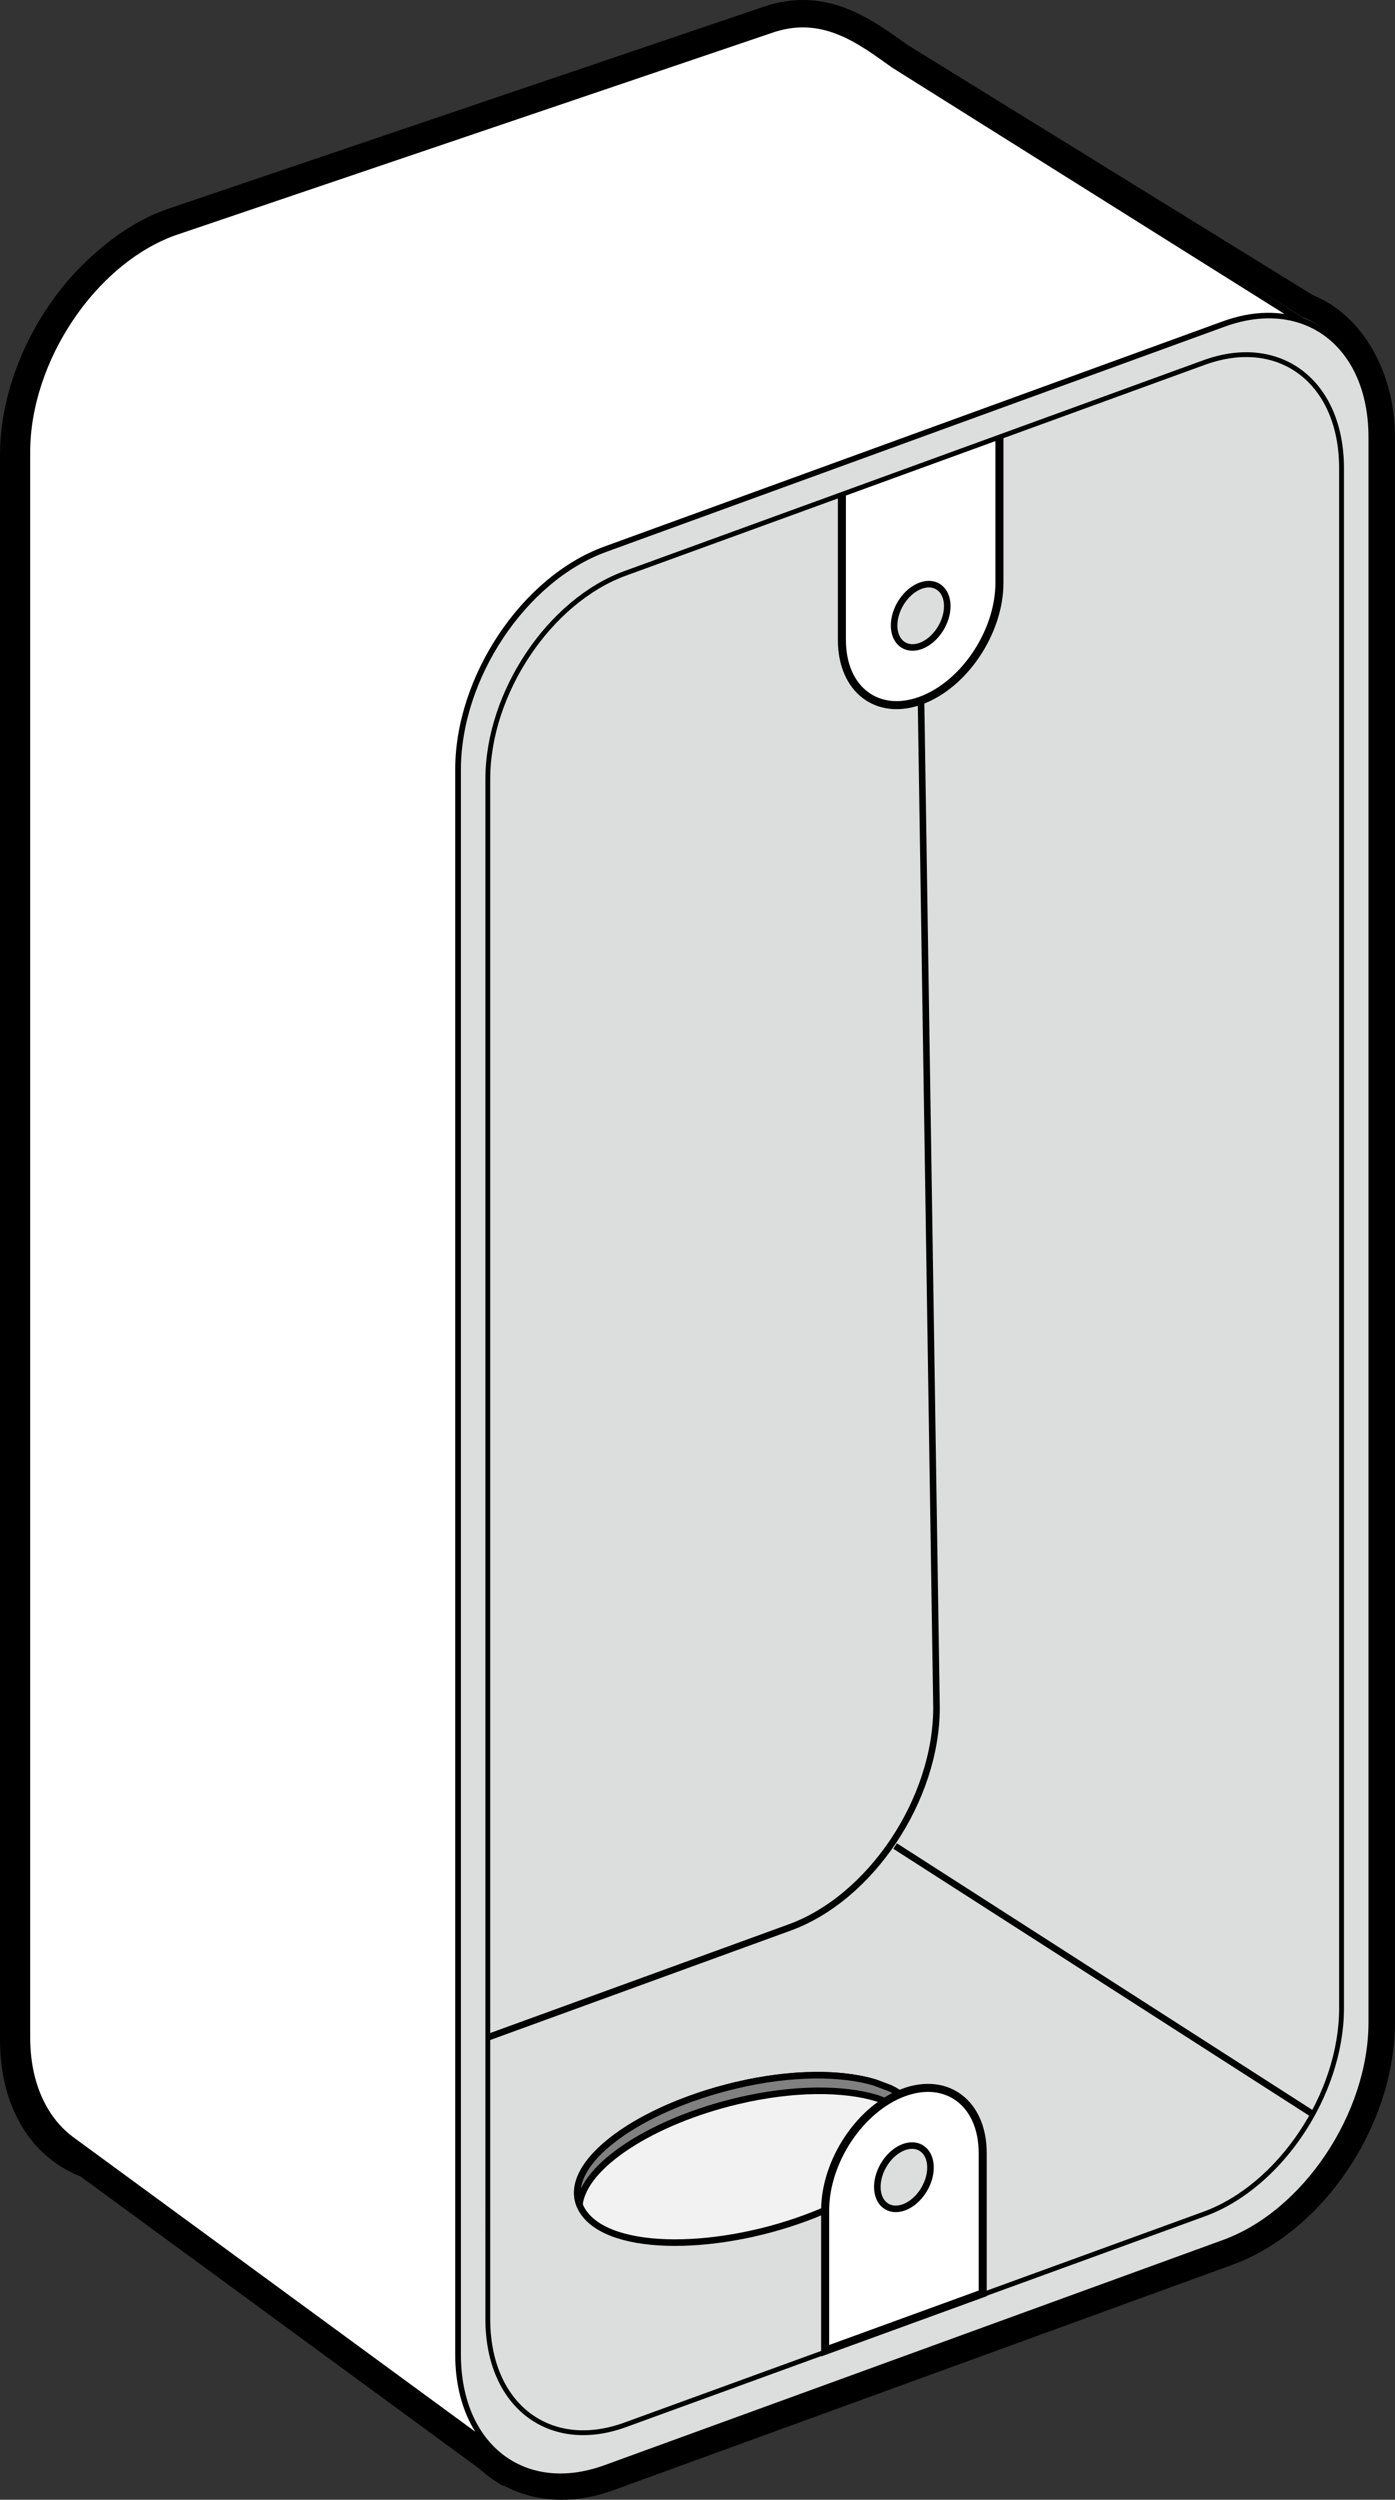 <!-- Generator: Adobe Illustrator 17.0.0, SVG Export Plug-In  -->
<svg version="1.1"
	 xmlns="http://www.w3.org/2000/svg" xmlns:xlink="http://www.w3.org/1999/xlink" xmlns:a="http://ns.adobe.com/AdobeSVGViewerExtensions/3.0/"
	 x="0px" y="0px" width="43.396px" height="77.723px" viewBox="0 0 43.396 77.723"
	 overflow="scroll" enable-background="new 0 0 43.396 77.723" xml:space="preserve">
<rect x="0" y="0" width="43.396" height="77.723" fill="#333333" stroke="none"/>
<defs>
</defs>
<g id="XMLID_1_">
	<path id="XMLID_35_" fill="#DCDDDD" stroke="#000000" stroke-width="0.204" stroke-miterlimit="10" d="M38.077,10.085
		L18.831,17.09c-2.523,0.918-4.568,3.979-4.568,6.836v49.282c0,2.857,2.045,4.429,4.568,3.511l19.246-7.005
		c2.523-0.918,4.569-3.979,4.569-6.836V13.596C42.646,10.739,40.6,9.167,38.077,10.085z"/>
	<path id="XMLID_34_" fill="#DCDDDD" stroke="#000000" stroke-width="0.204" stroke-miterlimit="10" d="M24.564,59.93L5.319,66.935
		c-2.523,0.918-4.568-0.654-4.568-3.511V14.142c0-2.857,2.045-5.918,4.568-6.836l18.225-6.205c2.523-0.918,4.844,0.702,4.844,3.559
		l0.745,48.434C29.133,55.951,27.087,59.012,24.564,59.93z"/>
	<g id="XMLID_31_">
		<path id="XMLID_33_" fill="#FFFFFF" stroke="#000000" stroke-width="0.25" stroke-miterlimit="10" d="M28.641,21.784
			L28.641,21.784c-1.353,0.493-2.451-0.351-2.451-1.883v-5.487l4.901-1.784v5.487C31.092,19.649,29.994,21.291,28.641,21.784z"/>
		<path id="XMLID_32_" fill="#DCDDDD" stroke="#000000" stroke-width="0.204" stroke-miterlimit="10" d="M29.468,18.846
			c0,0.517-0.37,1.071-0.827,1.238s-0.827-0.118-0.827-0.636s0.37-1.071,0.827-1.238S29.468,18.329,29.468,18.846z"/>
	</g>
	<path id="XMLID_30_" fill="#FFFFFF" stroke="#000000" stroke-width="0.204" stroke-miterlimit="10" d="M14.263,73.208V23.927
		c0-2.857,2.045-5.918,4.568-6.836l19.246-7.005c0.92-0.335,1.773-0.331,2.49-0.062v0l-12.748-8
		c-1.062-0.754-2.237-1.683-3.892-1.08L5.405,7.225c-2.523,0.918-4.568,3.979-4.568,6.836v49.282c0,1.475,0.551,2.597,1.426,3.221
		l13.746,10.067C14.952,76.069,14.263,74.853,14.263,73.208z"/>
	
		<line id="XMLID_29_" fill="#FFFFFF" stroke="#000000" stroke-width="0.204" stroke-linejoin="round" stroke-miterlimit="10" x1="27.846" y1="57.398" x2="41.668" y2="66.265"/>
	<path id="XMLID_26_" fill="#DCDDDD" stroke="#000000" stroke-width="0.15" stroke-miterlimit="10" d="M38.077,10.085L18.831,17.09
		c-2.523,0.918-4.568,3.979-4.568,6.836v49.282c0,2.857,2.045,4.429,4.568,3.511l19.246-7.005c2.523-0.918,4.569-3.979,4.569-6.836
		V13.596C42.646,10.739,40.6,9.167,38.077,10.085z M41.733,62.443c0,2.674-1.914,5.537-4.275,6.397L19.45,75.394
		c-2.361,0.859-4.275-0.611-4.275-3.285V24.223c0-2.673,1.914-5.537,4.275-6.397l18.008-6.554c2.361-0.859,4.275,0.611,4.275,3.285
		V62.443z"/>
	<g id="XMLID_20_">
		<g id="XMLID_22_">
			<path id="XMLID_25_" fill="#F2F2F3" stroke="#000000" stroke-width="0.204" stroke-miterlimit="10" d="M26.633,68.23
				c-0.382,0.223-0.813,0.434-1.295,0.626c-2.876,1.146-6.354,1.213-7.205-0.096c-0.865-1.33,1.557-3.164,4.762-3.923
				c1.719-0.407,3.282-0.4,4.325-0.085l0.469,0.177c0.329,0.158,0.573,0.358,0.711,0.596c0.388,0.67-0.106,1.575-1.266,2.385
				L26.633,68.23z"/>
		</g>
		<path id="XMLID_21_" fill="#808080" stroke="#000000" stroke-width="0.204" stroke-linejoin="round" stroke-miterlimit="10" d="
			M22.953,65.322c1.719-0.407,3.284-0.4,4.327-0.085l0.469,0.177c0.329,0.158,0.574,0.358,0.711,0.597
			c0.025,0.044,0.037,0.091,0.054,0.136c0.027-0.221-0.004-0.431-0.114-0.622c-0.138-0.238-0.382-0.438-0.711-0.596l-0.469-0.177
			c-1.042-0.315-2.606-0.322-4.325,0.085c-3.034,0.718-5.36,2.398-4.869,3.704C18.167,67.33,20.285,65.953,22.953,65.322z"/>
	</g>
	<g id="XMLID_11_">
		<path id="XMLID_18_" fill="#FFFFFF" stroke="#000000" stroke-width="0.25" stroke-miterlimit="10" d="M28.119,65.058
			L28.119,65.058c1.353-0.493,2.451,0.351,2.451,1.883v4.365l-4.901,1.784v-4.365C25.669,67.193,26.766,65.551,28.119,65.058z"/>
		<path id="XMLID_15_" fill="#DCDDDD" stroke="#000000" stroke-width="0.204" stroke-miterlimit="10" d="M27.292,67.996
			c0-0.517,0.37-1.071,0.827-1.238c0.457-0.166,0.827,0.118,0.827,0.636c0,0.517-0.37,1.071-0.827,1.238
			C27.662,68.798,27.292,68.513,27.292,67.996z"/>
	</g>
	<g id="XMLID_2_">
		<path d="M24.975,0.75c1.13,0,2.021,0.69,2.845,1.274l12.689,7.828c1.249,0.469,2.138,1.93,2.138,3.745v49.282
			c0,2.857-2.045,5.918-4.569,6.836l-19.246,7.005c-0.474,0.173-0.929,0.253-1.357,0.253c-0.587,0-1.122-0.152-1.583-0.427
			l0.118,0.086c-0.099-0.053-0.191-0.117-0.284-0.181c-0.086-0.06-0.167-0.125-0.246-0.194c-0.03-0.026-0.061-0.052-0.09-0.079
			l0.041,0.03c-0.09-0.082-0.178-0.166-0.259-0.259c-0.004-0.005-0.008-0.009-0.012-0.014c0.004,0.005,0.008,0.009,0.012,0.014
			c0.069,0.08,0.141,0.157,0.217,0.229L2.868,67.007c-1.27-0.457-2.118-1.749-2.118-3.583V14.142c0-2.149,1.157-4.411,2.804-5.792
			c0.567-0.492,1.191-0.885,1.852-1.126l18.522-6.281C24.299,0.808,24.647,0.75,24.975,0.75 M24.975,0
			c-0.43,0-0.869,0.08-1.304,0.239L5.165,6.514C4.429,6.782,3.726,7.207,3.062,7.784C1.206,9.341,0,11.84,0,14.142v49.282
			c0,2.051,0.935,3.63,2.507,4.249l12.406,9.086c0.02,0.017,0.039,0.035,0.059,0.052c0.115,0.1,0.217,0.182,0.325,0.257
			c0.117,0.081,0.234,0.16,0.358,0.226l0.009-0.014c0.552,0.295,1.159,0.444,1.809,0.444c0.526,0,1.069-0.1,1.613-0.299
			l19.246-7.005c2.839-1.033,5.062-4.346,5.062-7.541V13.596c0-2.039-1.022-3.803-2.552-4.419L28.213,1.385l-0.111-0.081
			C27.288,0.723,26.275,0,24.975,0L24.975,0z"/>
	</g>
</g>
</svg>
